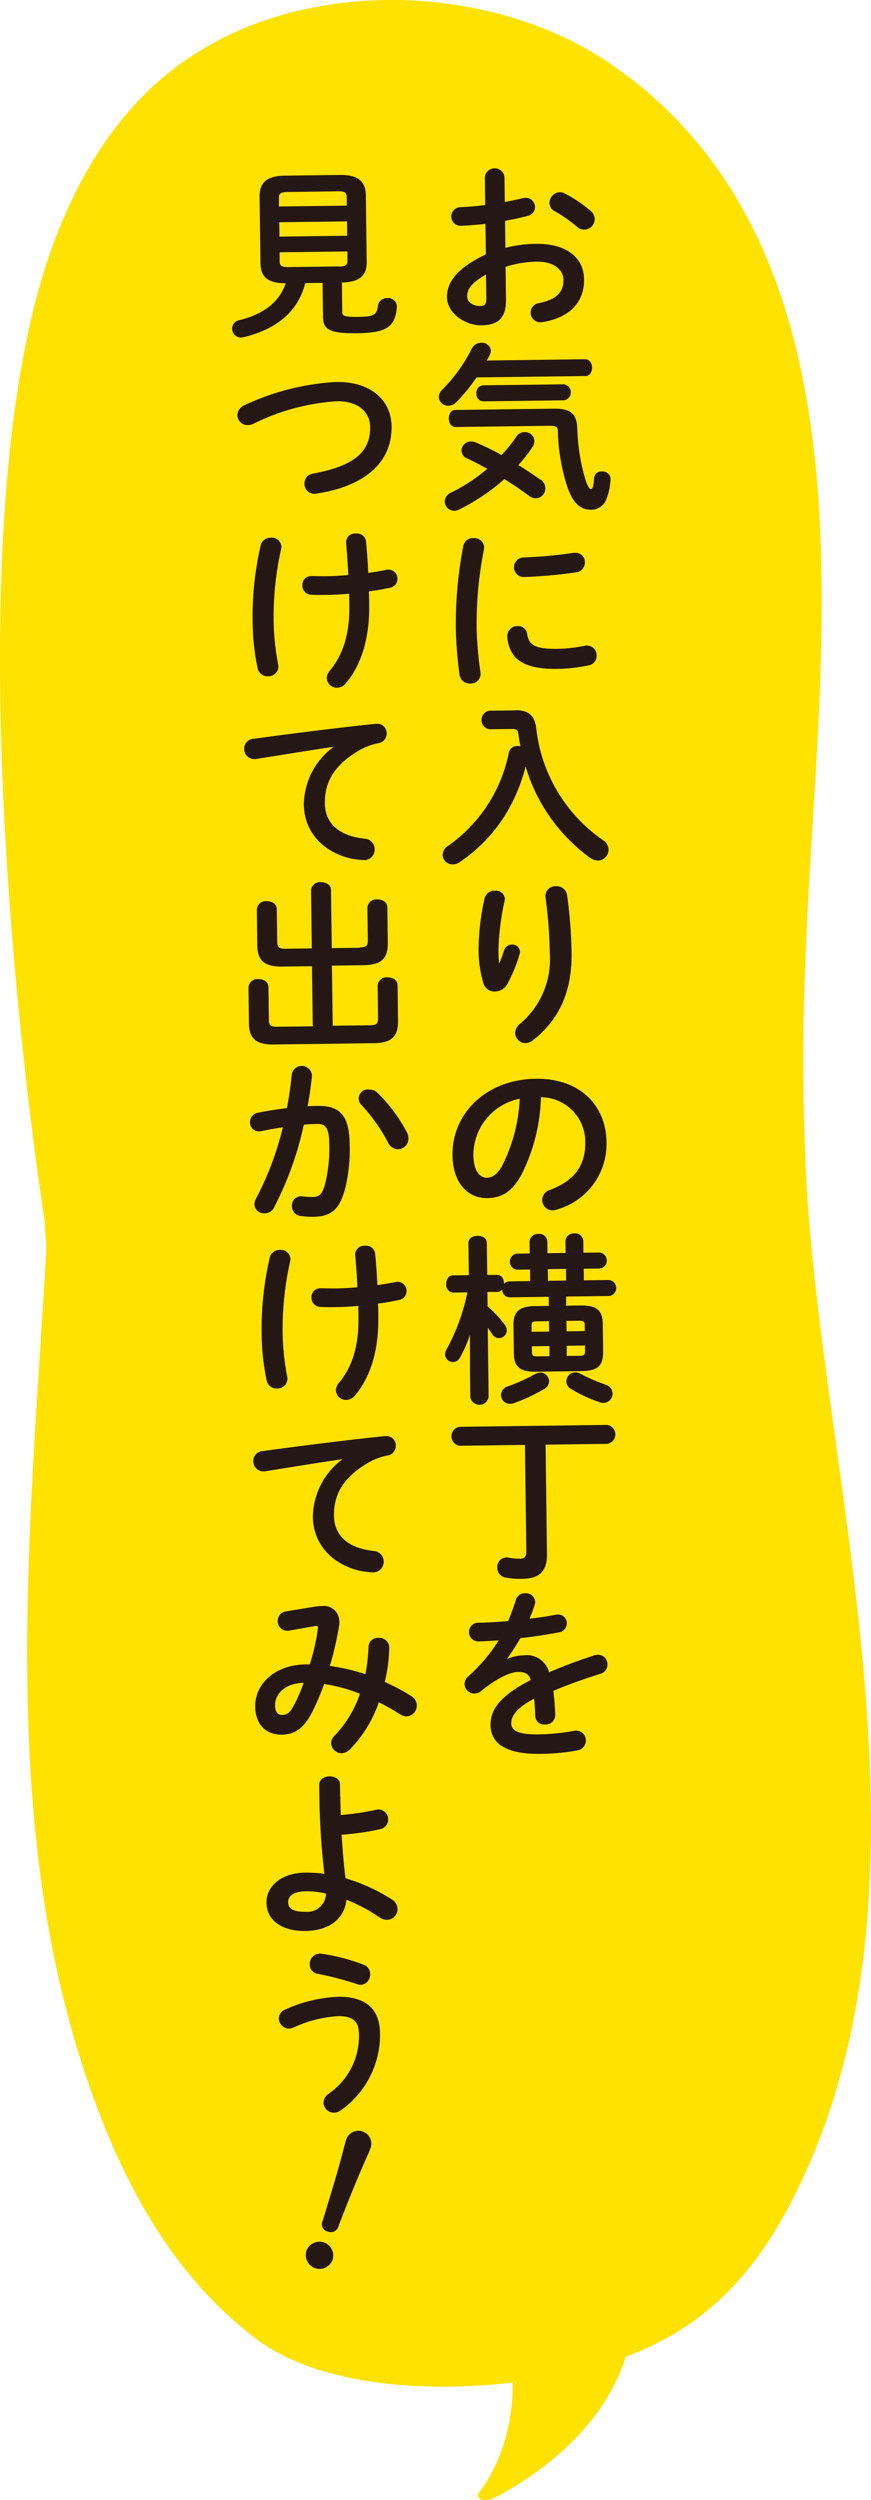 <svg xmlns="http://www.w3.org/2000/svg" width="101.231" height="290.34" viewBox="0 0 101.231 290.34">
  <g id="レイヤー_1" transform="translate(0 -0.001)">
    <g id="グループ_26" data-name="グループ 26">
      <path id="パス_64" data-name="パス 64" d="M6.56,27.38c2.69-6.88,6.65-13.73,12.9-18.81C33.8-3.09,56.76-2.19,70.75,7.28c32.34,21.89,24.17,69.33,22.94,102.41a280.965,280.965,0,0,0,.09,28.59c2.25,35.34,15.86,79.5-.48,114.71-5.48,11.8-12.6,19.34-26.59,22.49-11.96,2.7-28.26,2.67-36.93-3.86s-14.13-15.78-17.92-25.4c-12.49-31.63-8.45-67.02-6.48-101,.06-1-.2-2.07-.15-3.14,0,0-12.61-79.01,1.33-114.7Z" fill="#ffe200"/>
      <g id="グループ_25" data-name="グループ 25">
        <path id="パス_65" data-name="パス 65" d="M58.72,28.79a14.424,14.424,0,0,1,3.6-.47c3.38-.04,5.53,1.49,5.56,4.13.04,2.72-1.78,4.48-4.85,4.96a.9.9,0,0,1-.23.02,1.121,1.121,0,0,1-.17-2.23c2.06-.39,2.88-1.32,2.86-2.7-.01-1.16-1.1-2.14-3.11-2.11a12.251,12.251,0,0,0-3.62.6l.05,3.76c.03,2.19-.91,3.01-2.87,3.03-1.9.02-3.96-1.41-3.99-3.24-.02-1.54.84-3.24,4.52-5L56.42,26c-1.05.12-2.07.19-2.91.23a1.086,1.086,0,0,1-.03-2.17c.84-.03,1.86-.11,2.91-.25l-.04-3.21a1.145,1.145,0,0,1,2.28-.03l.04,2.89c.72-.14,1.41-.27,2-.43a1.242,1.242,0,0,1,.38-.05,1.078,1.078,0,0,1,1.13,1.06,1.053,1.053,0,0,1-.87,1.04c-.78.2-1.66.4-2.61.56l.04,3.14Zm-2.24,3.09c-1.82,1.06-2.19,1.76-2.18,2.58,0,.68.77,1.11,1.56,1.08.61,0,.67-.41.66-.94l-.04-2.72Zm12.14-7.42a1.341,1.341,0,0,1,.5.99,1.243,1.243,0,0,1-1.21,1.22,1.319,1.319,0,0,1-.87-.35,16.4,16.4,0,0,0-2.58-1.8,1.052,1.052,0,0,1-.6-.94,1.274,1.274,0,0,1,1.19-1.26,1.2,1.2,0,0,1,.57.14,15.419,15.419,0,0,1,3,2.01Z" fill="#251714"/>
        <path id="パス_66" data-name="パス 66" d="M68.02,41.73c.53,0,.79.47.79.96s-.24.97-.77.98l-12.66.16a20.031,20.031,0,0,1-2.37,2.9,1.288,1.288,0,0,1-.9.39A1.085,1.085,0,0,1,51,46.1a1.239,1.239,0,0,1,.39-.83,18.707,18.707,0,0,0,3.46-4.81,1.188,1.188,0,0,1,1.07-.65,1.03,1.03,0,0,1,1.13.89,1.046,1.046,0,0,1-.12.51c-.1.21-.23.45-.35.66l11.44-.15Zm-5.2,13.96a1.248,1.248,0,0,1,.56,1.01,1.145,1.145,0,0,1-1.1,1.17,1.337,1.337,0,0,1-.76-.26c-.92-.68-1.9-1.35-2.9-1.97a23.922,23.922,0,0,1-5.25,3.53,1.23,1.23,0,0,1-.59.15,1.1,1.1,0,0,1-1.09-1.06,1.18,1.18,0,0,1,.75-1.06,20.347,20.347,0,0,0,4.19-2.75c-.81-.45-1.62-.89-2.34-1.21a1.022,1.022,0,0,1-.65-.9,1.085,1.085,0,0,1,1.08-1.07,1.635,1.635,0,0,1,.59.12,30.108,30.108,0,0,1,2.99,1.46,18.4,18.4,0,0,0,1.72-2.15,1.161,1.161,0,0,1,.94-.52,1.1,1.1,0,0,1,1.15,1.04,1.337,1.337,0,0,1-.2.66,17.681,17.681,0,0,1-1.66,2.13c.87.54,1.75,1.12,2.55,1.7Zm1.58-8.23c1.94-.03,2.62.64,2.69,2.22a23.762,23.762,0,0,0,.92,5.94c.35,1.03.52,1.17.67,1.17.17,0,.31-.24.36-1.23a.843.843,0,0,1,.9-.81.927.927,0,0,1,1.02.87,7.155,7.155,0,0,1-.46,2.29,1.883,1.883,0,0,1-1.73,1.29c-1.27.02-2.16-.67-2.88-2.79a22.853,22.853,0,0,1-1.05-6.28c0-.53-.18-.69-.94-.68l-10.95.14c-.53,0-.79-.5-.79-.98,0-.51.24-1,.77-1l11.48-.15Zm-8.24-.85a.843.843,0,0,1-.79-.92.851.851,0,0,1,.77-.94l9.41-.12a.944.944,0,0,1,.02,1.86l-9.41.12Z" fill="#251714"/>
        <path id="パス_67" data-name="パス 67" d="M55.03,62.5a1.122,1.122,0,0,1,1.24,1.06.975.975,0,0,1-.02.23,44.169,44.169,0,0,0-.85,9.34,44.378,44.378,0,0,0,.44,4.95c0,.06.02.13.02.17a1.146,1.146,0,0,1-1.21,1.13,1.177,1.177,0,0,1-1.24-1.02,46.834,46.834,0,0,1-.43-5.21,47.618,47.618,0,0,1,.87-9.76,1.137,1.137,0,0,1,1.17-.9Zm9.75,12.85a16.665,16.665,0,0,0,3.18-.36,1.056,1.056,0,0,1,.25-.02,1.124,1.124,0,0,1,1.13,1.17,1.093,1.093,0,0,1-.92,1.13,18.727,18.727,0,0,1-3.65.41c-3.9.05-5.54-1.11-5.81-3.66v-.11a1.174,1.174,0,0,1,1.21-1.2,1.032,1.032,0,0,1,1.09.89c.21,1.31.87,1.78,3.51,1.75ZM66.83,64.2a1.085,1.085,0,0,1,1.15,1.1,1.151,1.151,0,0,1-1.06,1.17,53.236,53.236,0,0,1-5.95.54,1.137,1.137,0,1,1-.11-2.27,51.393,51.393,0,0,0,5.8-.54h.17Z" fill="#251714"/>
        <path id="パス_68" data-name="パス 68" d="M59.85,82.48c1.67-.02,2.29.69,2.47,2.08a18.24,18.24,0,0,0,7.76,13.01,1.337,1.337,0,0,1,.65,1.09,1.272,1.272,0,0,1-1.23,1.28,1.714,1.714,0,0,1-.89-.3,20.207,20.207,0,0,1-7.52-10.62,20.389,20.389,0,0,1-1.78,4.6,18.014,18.014,0,0,1-3.88,4.94,21.706,21.706,0,0,1-2.01,1.57,1.47,1.47,0,0,1-.8.26,1.149,1.149,0,0,1-1.17-1.12,1.219,1.219,0,0,1,.58-1,17.344,17.344,0,0,0,7.1-10.83.981.981,0,0,1,1.02-.81,1.97,1.97,0,0,1,.34.04c-.11-.48-.18-.97-.25-1.47-.05-.42-.18-.55-.79-.54l-2.55.03a1.086,1.086,0,0,1-.02-2.15l2.97-.04Z" fill="#251714"/>
        <path id="パス_69" data-name="パス 69" d="M58.05,111.84a14.486,14.486,0,0,0,.53-1.46.981.981,0,0,1,.9-.69.905.905,0,0,1,.96.83,1.086,1.086,0,0,1-.04.25,17.652,17.652,0,0,1-1.43,3.5,1.689,1.689,0,0,1-1.44.88,1.356,1.356,0,0,1-1.36-1,13.907,13.907,0,0,1-.55-3.62,28.281,28.281,0,0,1,.7-6.21,1.2,1.2,0,0,1,1.19-.88,1.044,1.044,0,0,1,1.17.93,1.7,1.7,0,0,1-.04.28,29.87,29.87,0,0,0-.71,5.64,14.773,14.773,0,0,0,.08,1.54h.04Zm5.34-7.83a1.157,1.157,0,0,1,1.25-1.09,1.2,1.2,0,0,1,1.26,1,52.543,52.543,0,0,1,.53,6.79c.06,4.58-1.55,7.79-4.47,10.08a1.418,1.418,0,0,1-.88.35,1.2,1.2,0,0,1-1.2-1.17,1.38,1.38,0,0,1,.54-1.06,9.753,9.753,0,0,0,3.48-8.17,53.25,53.25,0,0,0-.51-6.6v-.13Z" fill="#251714"/>
        <path id="パス_70" data-name="パス 70" d="M52.59,134.16c-.06-4.81,3.88-8.81,9.68-8.88,5.15-.07,8.17,3.13,8.22,7.33a7.9,7.9,0,0,1-5.79,7.86,1.263,1.263,0,0,1-.48.09,1.194,1.194,0,0,1-1.2-1.19,1.223,1.223,0,0,1,.87-1.17c2.98-1.11,4.16-2.94,4.13-5.56a5.161,5.161,0,0,0-5.15-5.21,21.155,21.155,0,0,1-2.27,9c-1.13,2.06-2.37,2.69-4,2.71-2.15.03-3.97-1.68-4.01-4.97Zm2.43-.03c.02,1.94.79,2.65,1.55,2.64.65,0,1.22-.35,1.82-1.44a19.042,19.042,0,0,0,2.01-7.73,6.675,6.675,0,0,0-5.38,6.53Z" fill="#251714"/>
        <path id="パス_71" data-name="パス 71" d="M63.77,150.6l-4.54.06a.859.859,0,0,1-.85-.92.707.707,0,0,1-.59.3H56.65l.02,1.68a13.207,13.207,0,0,1,2.01,2.15,1.072,1.072,0,0,1,.22.63.916.916,0,0,1-.9.9.9.9,0,0,1-.77-.43,7.02,7.02,0,0,0-.54-.75l.1,8a1.079,1.079,0,0,1-2.13.03l-.04-3v-4.24a14.462,14.462,0,0,1-1.16,2.65.942.942,0,0,1-.79.52.924.924,0,0,1-.94-.9,1.222,1.222,0,0,1,.16-.55,23.492,23.492,0,0,0,2.43-6.64l-1.65.02a.9.9,0,0,1-.81-1c0-.49.26-1,.77-1l1.86-.02-.05-3.75c0-.55.52-.81,1.07-.82.53,0,1.06.24,1.07.79l.05,3.75h1.14c.53-.02.81.48.81.97v.08a.827.827,0,0,1,.63-.3l2.41-.03-.02-1.35-1.48.02a.934.934,0,0,1-.03-1.86l1.48-.02-.02-1.35a.952.952,0,0,1,1.02-.92.924.924,0,0,1,1.04.89l.02,1.35,2.11-.03-.02-1.35a.952.952,0,0,1,1.02-.92.938.938,0,0,1,1.05.89l.02,1.35,1.84-.02a.933.933,0,0,1,.03,1.86l-1.84.02.02,1.35,2.89-.04a.933.933,0,0,1,.03,1.86l-4.98.06v1.06l1.7-.02c1.86-.02,2.54.58,2.56,2.14l.04,3.27c.02,1.77-.88,2.18-2.5,2.21l-5.32.07c-1.86.02-2.54-.58-2.56-2.14l-.04-3.27c-.02-1.56.65-2.18,2.5-2.21l1.6-.02V150.6Zm-1.02,8.79a1.059,1.059,0,0,1,1.07,1,1.078,1.078,0,0,1-.58.92,19.717,19.717,0,0,1-3.5,1.63,1.17,1.17,0,0,1-.46.09,1.031,1.031,0,0,1-1.05-1.02,1.057,1.057,0,0,1,.77-1,20.258,20.258,0,0,0,3.17-1.43,1.424,1.424,0,0,1,.59-.18Zm1.07-4.76-.02-1.2-1.37.02c-.53,0-.65.09-.65.54v.68l2.04-.03Zm.04,2.87v-1.18l-2.04.03V157c.01.49.23.53.67.52l1.37-.02Zm-.19-10.11.02,1.35,2.11-.03-.02-1.35Zm6.73,13.43a1.075,1.075,0,0,1-.23,2.11,1.312,1.312,0,0,1-.46-.08,16.739,16.739,0,0,1-3.33-1.54,1.027,1.027,0,0,1-.56-.88,1.061,1.061,0,0,1,1.04-1.05,1.143,1.143,0,0,1,.59.16,21.214,21.214,0,0,0,2.95,1.27Zm-4.55-6.21,2.11-.03v-.68c-.01-.44-.14-.53-.67-.52l-1.46.02.02,1.2Zm.02,1.68v1.18l1.47-.02c.53,0,.65-.09.65-.54v-.65Z" fill="#251714"/>
        <path id="パス_72" data-name="パス 72" d="M63.58,180.4c.03,2.09-.89,2.92-2.83,2.95a8.988,8.988,0,0,1-1.99-.14,1.147,1.147,0,0,1-.96-1.17,1.086,1.086,0,0,1,1.06-1.17,1.055,1.055,0,0,1,.25.02,6.193,6.193,0,0,0,1.31.13c.53,0,.76-.2.75-.85l-.16-12.37-7.58.1a1.113,1.113,0,0,1-.03-2.2l17.16-.22a1.112,1.112,0,0,1,.02,2.2l-7.17.09.16,12.64Z" fill="#251714"/>
        <path id="パス_73" data-name="パス 73" d="M59.03,192.62a5.084,5.084,0,0,1,1.81-.38,2.69,2.69,0,0,1,2.98,1.97c1.64-.72,3.4-1.37,5.25-1.97a1.674,1.674,0,0,1,.42-.07,1.1,1.1,0,0,1,1.11,1.13,1.11,1.11,0,0,1-.83,1.09c-1.83.57-3.7,1.23-5.46,1.97a27.787,27.787,0,0,1,.22,2.8,1.1,1.1,0,0,1-1.19,1.11,1.03,1.03,0,0,1-1.13-.96c-.03-.8-.08-1.48-.13-2.04-2.18,1.15-2.67,2.1-2.66,2.88,0,.82.78,1.3,3.2,1.27a25.086,25.086,0,0,0,4.09-.41.975.975,0,0,1,.23-.02,1.119,1.119,0,0,1,1.15,1.15,1.165,1.165,0,0,1-1.04,1.15,24.1,24.1,0,0,1-4.32.39c-3.99.05-5.69-1.26-5.72-3.33-.02-1.69.95-3.33,4.68-5.25-.28-.78-.73-.94-1.49-.93-.78,0-2.31.6-4.3,2.23a1.234,1.234,0,0,1-.76.28,1.154,1.154,0,0,1-1.15-1.1,1.24,1.24,0,0,1,.47-.93,19.537,19.537,0,0,0,3.51-4.16c-.82.07-1.58.11-2.28.13a1.088,1.088,0,1,1-.03-2.17c.99-.01,2.17-.09,3.4-.19.35-.85.65-1.68.9-2.46a1.061,1.061,0,0,1,1.07-.77,1.074,1.074,0,0,1,1.17.96.881.881,0,0,1-.04.32c-.18.59-.39,1.14-.61,1.67,1.1-.12,2.15-.28,3.05-.46a1.055,1.055,0,0,1,.25-.02,1,1,0,0,1,1.03,1,1.066,1.066,0,0,1-.92,1.07c-1.33.25-2.91.5-4.47.67-.52.87-1.03,1.68-1.53,2.36l.04.04Z" fill="#251714"/>
        <path id="パス_74" data-name="パス 74" d="M35.48,32.86c-.82,3.32-3.33,5.36-7.12,6.29a3.061,3.061,0,0,1-.32.05,1.048,1.048,0,0,1-1.07-1.02,1.029,1.029,0,0,1,.85-1c2.9-.71,4.66-2.15,5.39-4.29-2.11.03-2.92-.76-2.94-2.33l-.1-7.72c-.02-1.56.77-2.42,2.92-2.44l6.44-.08c2.15-.03,2.97.81,2.99,2.37l.1,7.72c.02,1.56-.77,2.35-2.88,2.4l.04,3.44c0,.42.24.57,1.78.55,1.9-.02,2.23-.2,2.37-1.32a1.043,1.043,0,0,1,1.09-.86,1.012,1.012,0,0,1,1.11.94v.13c-.22,2.26-1.16,2.97-4.64,3.01-3.33.04-3.93-.48-3.95-1.95l-.05-3.9-2,.03Zm4.81-10c0-.49-.24-.65-1.02-.64l-5.85.08c-.78,0-1.01.18-1,.67v1.01l7.88-.1V22.87Zm-7.81,4.62,7.87-.1-.02-1.67-7.87.1Zm6.9,3.47c.53,0,1.01-.03,1-.67V29.2l-7.88.1v1.08c.02.49.25.65,1.03.64l5.85-.08Z" fill="#251714"/>
        <path id="パス_75" data-name="パス 75" d="M39.11,44.36c3.78-.05,6.36,1.95,6.4,5.17.05,4.03-2.91,6.9-8.7,7.79a2.13,2.13,0,0,1-.25.03,1.164,1.164,0,0,1-1.18-1.19,1.184,1.184,0,0,1,1.04-1.17c4.93-.91,6.64-2.64,6.6-5.42-.02-1.62-1.26-3-3.88-2.97a25.3,25.3,0,0,0-9.74,2.64,1.559,1.559,0,0,1-.61.13,1.168,1.168,0,0,1-1.2-1.15,1.283,1.283,0,0,1,.85-1.17A28.546,28.546,0,0,1,39.11,44.36Z" fill="#251714"/>
        <path id="パス_76" data-name="パス 76" d="M31.47,62.44a1.133,1.133,0,0,1,1.24,1.04,1.916,1.916,0,0,1-.04.3,36.013,36.013,0,0,0-.87,8.26,28.685,28.685,0,0,0,.51,5.02c.02.11.04.21.05.32a1.164,1.164,0,0,1-1.21,1.16,1.177,1.177,0,0,1-1.21-.94,27.067,27.067,0,0,1-.58-5.5,36.409,36.409,0,0,1,.94-8.77,1.154,1.154,0,0,1,1.17-.88Zm9.11,6.51c-.91.08-1.79.13-2.59.14-.78,0-1.27.02-1.82-.02a1.061,1.061,0,0,1-1.03-1.08,1.016,1.016,0,0,1,1-1.09c.59,0,1.16.03,1.75.02.84-.01,1.73-.06,2.59-.14-.06-1.27-.11-1.92-.21-3.18,0-.13-.05-.46-.05-.63a1.042,1.042,0,0,1,1.15-1.01,1.061,1.061,0,0,1,1.17.91c.12,1.18.2,2.4.26,3.67.76-.12,1.47-.23,2.11-.37a.822.822,0,0,1,.21-.02,1.055,1.055,0,0,1,1.07,1.06,1.026,1.026,0,0,1-.83,1.04c-.76.16-1.6.32-2.49.43.03.53.04,1.06.04,1.58.05,4.07-1.01,7.1-2.75,9.13a1.316,1.316,0,0,1-.96.48,1.184,1.184,0,0,1-1.22-1.1,1.278,1.278,0,0,1,.33-.85c1.52-1.83,2.33-4.17,2.29-7.63l-.02-1.35Z" fill="#251714"/>
        <path id="パス_77" data-name="パス 77" d="M38.7,86.74c-2.53.37-5.88.92-8.91,1.4a.822.822,0,0,1-.21.02,1.181,1.181,0,0,1-1.2-1.19,1.141,1.141,0,0,1,1.08-1.17c4.38-.6,9.82-1.29,14.2-1.74h.13a1.079,1.079,0,0,1,1.15,1.1,1.135,1.135,0,0,1-.96,1.15,7.1,7.1,0,0,0-2.31.88c-3.27,1.92-3.94,4.12-3.91,6.13.03,2.34,1.67,3.76,4.63,4.08a1.24,1.24,0,0,1,1.16,1.23,1.227,1.227,0,0,1-1.23,1.26,11.737,11.737,0,0,1-1.57-.19c-3.13-.74-5.4-3.03-5.44-6.28a8.509,8.509,0,0,1,3.38-6.63v-.04Z" fill="#251714"/>
        <path id="パス_78" data-name="パス 78" d="M41.83,110.02c.72,0,.93-.2.92-.83l-.05-3.78a1.04,1.04,0,0,1,1.15-.96c.59,0,1.16.3,1.17.93l.05,4.16c.02,1.9-.9,2.52-2.82,2.55l-3.67.05.09,6.98,4.35-.05c.72,0,.93-.2.92-.83l-.05-3.78a1.04,1.04,0,0,1,1.15-.96c.59,0,1.16.3,1.17.94l.05,4.16c.02,1.9-.9,2.52-2.82,2.55l-11.63.15c-1.92.02-2.86-.58-2.88-2.47l-.05-4.16a1.04,1.04,0,0,1,1.15-.96c.59,0,1.17.3,1.17.94l.05,3.78c0,.63.22.82.94.81l4.16-.05-.09-6.98-3.48.04c-1.92.02-2.86-.58-2.88-2.47l-.05-4.16a1.04,1.04,0,0,1,1.15-.96c.59,0,1.17.3,1.17.93l.05,3.78c0,.63.22.82.94.81l3.08-.04-.09-6.75a1.038,1.038,0,0,1,1.15-.94c.59,0,1.17.3,1.17.91l.09,6.75,3.27-.04Z" fill="#251714"/>
        <path id="パス_79" data-name="パス 79" d="M31.87,140.22a1.284,1.284,0,0,1-1.13.69,1.1,1.1,0,0,1-1.17-1.04,1.528,1.528,0,0,1,.18-.66,35.367,35.367,0,0,0,3.12-8.29c-.86.12-1.71.27-2.51.45a1.228,1.228,0,0,1-.27.02,1.022,1.022,0,0,1-1.03-1.06,1.1,1.1,0,0,1,.94-1.11c1.07-.22,2.23-.39,3.35-.53.24-1.29.43-2.6.56-3.89a1.18,1.18,0,0,1,2.34.03v.15c-.11,1.14-.28,2.33-.5,3.49.42-.03.8-.03,1.14-.04,2.7-.03,3.71,1.18,3.75,4.49a19.1,19.1,0,0,1-.51,5.05c-.64,2.44-1.58,3.31-3.71,3.34a10.481,10.481,0,0,1-1.44-.09,1.136,1.136,0,0,1-1.05-1.13,1.086,1.086,0,0,1,1.06-1.17c.04,0,.11.02.17.02a8.611,8.611,0,0,0,1.16.07c.74,0,1.12-.25,1.46-1.5a17.166,17.166,0,0,0,.49-4.59c-.02-1.9-.39-2.4-1.4-2.39-.46,0-.99.03-1.56.08a38.264,38.264,0,0,1-3.44,9.58Zm15.42-8.72a1.562,1.562,0,0,1,.18.72,1.221,1.221,0,0,1-1.21,1.24,1.318,1.318,0,0,1-1.17-.79,19.836,19.836,0,0,0-3.05-4.31,1.056,1.056,0,0,1,.86-1.83,1.443,1.443,0,0,1,.98.39,18.425,18.425,0,0,1,3.41,4.58Z" fill="#251714"/>
        <path id="パス_80" data-name="パス 80" d="M32.52,145.15a1.133,1.133,0,0,1,1.24,1.04,1.916,1.916,0,0,1-.04.3,35.956,35.956,0,0,0-.87,8.26,28.686,28.686,0,0,0,.51,5.02c.02.11.04.21.05.32a1.164,1.164,0,0,1-1.21,1.16,1.177,1.177,0,0,1-1.21-.94,26.988,26.988,0,0,1-.58-5.5,36.41,36.41,0,0,1,.94-8.77,1.154,1.154,0,0,1,1.17-.88Zm9.12,6.51c-.91.08-1.79.13-2.59.14-.78,0-1.27.02-1.82-.02a1.061,1.061,0,0,1-1.03-1.08,1.016,1.016,0,0,1,1-1.09c.59,0,1.16.03,1.75.02.84-.01,1.73-.06,2.59-.14-.06-1.27-.11-1.92-.21-3.18,0-.13-.05-.46-.05-.63a1.042,1.042,0,0,1,1.15-1.01,1.061,1.061,0,0,1,1.17.91c.12,1.18.2,2.4.26,3.67.76-.12,1.47-.23,2.11-.37a.822.822,0,0,1,.21-.02,1.055,1.055,0,0,1,1.07,1.06,1.026,1.026,0,0,1-.83,1.04c-.76.16-1.6.32-2.49.43.03.53.04,1.06.04,1.58.05,4.07-1.01,7.1-2.75,9.13a1.316,1.316,0,0,1-.96.48,1.184,1.184,0,0,1-1.22-1.1,1.278,1.278,0,0,1,.33-.85c1.52-1.83,2.33-4.17,2.29-7.63l-.02-1.35Z" fill="#251714"/>
        <path id="パス_81" data-name="パス 81" d="M39.76,169.46c-2.53.37-5.88.92-8.91,1.4a.822.822,0,0,1-.21.02,1.181,1.181,0,0,1-1.2-1.19,1.141,1.141,0,0,1,1.08-1.17c4.38-.6,9.82-1.29,14.2-1.74h.13a1.079,1.079,0,0,1,1.15,1.1,1.135,1.135,0,0,1-.96,1.15,7.1,7.1,0,0,0-2.31.88c-3.27,1.92-3.94,4.12-3.91,6.13.03,2.34,1.67,3.76,4.63,4.08a1.247,1.247,0,0,1-.08,2.49,11.737,11.737,0,0,1-1.57-.19c-3.13-.74-5.4-3.03-5.44-6.28a8.509,8.509,0,0,1,3.38-6.63v-.04Z" fill="#251714"/>
        <path id="パス_82" data-name="パス 82" d="M36.74,186.57a2.68,2.68,0,0,1,.63-.05,1.8,1.8,0,0,1,2.07,1.83,2.458,2.458,0,0,1-.04.53,39.2,39.2,0,0,1-1.06,4.59,23.774,23.774,0,0,1,4.13.96,21.134,21.134,0,0,0,.36-3.21A1.084,1.084,0,0,1,44,190.21a1.147,1.147,0,0,1,1.24,1.1,18.329,18.329,0,0,1-.52,4.02A24.766,24.766,0,0,1,47.84,197a1.26,1.26,0,0,1-.56,2.33,1.368,1.368,0,0,1-.74-.22,26.846,26.846,0,0,0-2.51-1.42,14.633,14.633,0,0,1-3.31,5.42,1.5,1.5,0,0,1-1.03.5,1.225,1.225,0,0,1-1.2-1.17,1.193,1.193,0,0,1,.35-.83,13.1,13.1,0,0,0,3-4.91,18.929,18.929,0,0,0-4.17-1.13,31.2,31.2,0,0,1-1.27,3.03c-1.05,2.14-2.14,2.83-3.66,2.85-1.75.02-3.05-1.1-3.08-3.27-.03-2.64,2.32-4.84,5.85-4.89H36a24.052,24.052,0,0,0,.94-4.11c0-.06.02-.13.02-.17,0-.19-.13-.21-.42-.16l-2.95.52a.975.975,0,0,1-.23.02,1.136,1.136,0,0,1-.11-2.26l3.5-.57Zm-2.49,11.32a21.172,21.172,0,0,0,1.04-2.46c-2.19.05-3.34,1.31-3.32,2.64,0,.76.35,1.09.77,1.09.61,0,.95-.2,1.5-1.26Z" fill="#251714"/>
        <path id="パス_83" data-name="パス 83" d="M39.56,208.63c0,.74.02,1.46.05,2.15a29.255,29.255,0,0,0,4.15-.62,1.055,1.055,0,0,1,.25-.02,1.153,1.153,0,0,1,.2,2.28,29.267,29.267,0,0,1-4.51.65c.13,1.69.23,3.4.46,5.06a20.873,20.873,0,0,1,5.41,2.48,1.281,1.281,0,0,1,.63,1.07,1.254,1.254,0,0,1-1.21,1.28,1.551,1.551,0,0,1-.89-.3,20.345,20.345,0,0,0-3.83-2.04c-.23,2.11-1.88,3.59-4.76,3.63-2.64.03-4.51-1.14-4.54-3.3-.02-1.86,1.67-3.44,4.51-3.48a16.967,16.967,0,0,1,2.22.14,85.787,85.787,0,0,1-.58-9l-.02-1.31c0-.68.6-1,1.21-1.01.59,0,1.21.3,1.21.98l.02,1.37ZM37.89,219.9a10.3,10.3,0,0,0-2.37-.26c-1.37.02-2.04.53-2.03,1.27,0,.76.61,1.13,2,1.11a2.163,2.163,0,0,0,2.4-2.12Z" fill="#251714"/>
        <path id="パス_84" data-name="パス 84" d="M33.59,235.59a1.207,1.207,0,0,1-1.18-1.17,1.142,1.142,0,0,1,.77-1.06,16.6,16.6,0,0,1,6.06-1.47c3.31-.04,4.89,1.43,4.93,4.26a10.754,10.754,0,0,1-4.55,8.92,1.388,1.388,0,0,1-.8.28,1.2,1.2,0,0,1-1.22-1.14,1.29,1.29,0,0,1,.6-1.06,8.122,8.122,0,0,0,3.52-6.95c-.02-1.37-.6-2.08-2.41-2.06a14.345,14.345,0,0,0-5.17,1.31,1.3,1.3,0,0,1-.55.13Zm8.66-7.43a1.134,1.134,0,0,1,.77,1.09,1.2,1.2,0,0,1-1.08,1.26,1.633,1.633,0,0,1-.42-.08,36.839,36.839,0,0,0-4.62-1.21,1.063,1.063,0,0,1-.9-1.07,1.214,1.214,0,0,1,1.14-1.28c.08,0,.15.02.21.02a22.543,22.543,0,0,1,4.89,1.27Z" fill="#251714"/>
        <path id="パス_85" data-name="パス 85" d="M38.64,262.47a1.606,1.606,0,0,1-3.03-1.06,1.605,1.605,0,0,1,3.03,1.06Zm1.62-14.06a1.5,1.5,0,0,1,2.83.99c-.19.54-.73,1.69-.97,2.26-.82,1.88-1.99,4.79-2.82,6.98a.906.906,0,0,1-1.23.51.86.86,0,0,1-.6-1.15c.69-2.22,1.6-5.21,2.14-7.21.11-.37.46-1.83.65-2.37Z" fill="#251714"/>
      </g>
      <path id="パス_86" data-name="パス 86" d="M73.08,272.06S72,282.22,57.83,289.89c-1.95,1.01-2.57.08-2.16-.43,2.91-3.72,4.98-10.37,3.3-17.4H73.09Z" fill="#ffe200"/>
    </g>
  </g>
</svg>
